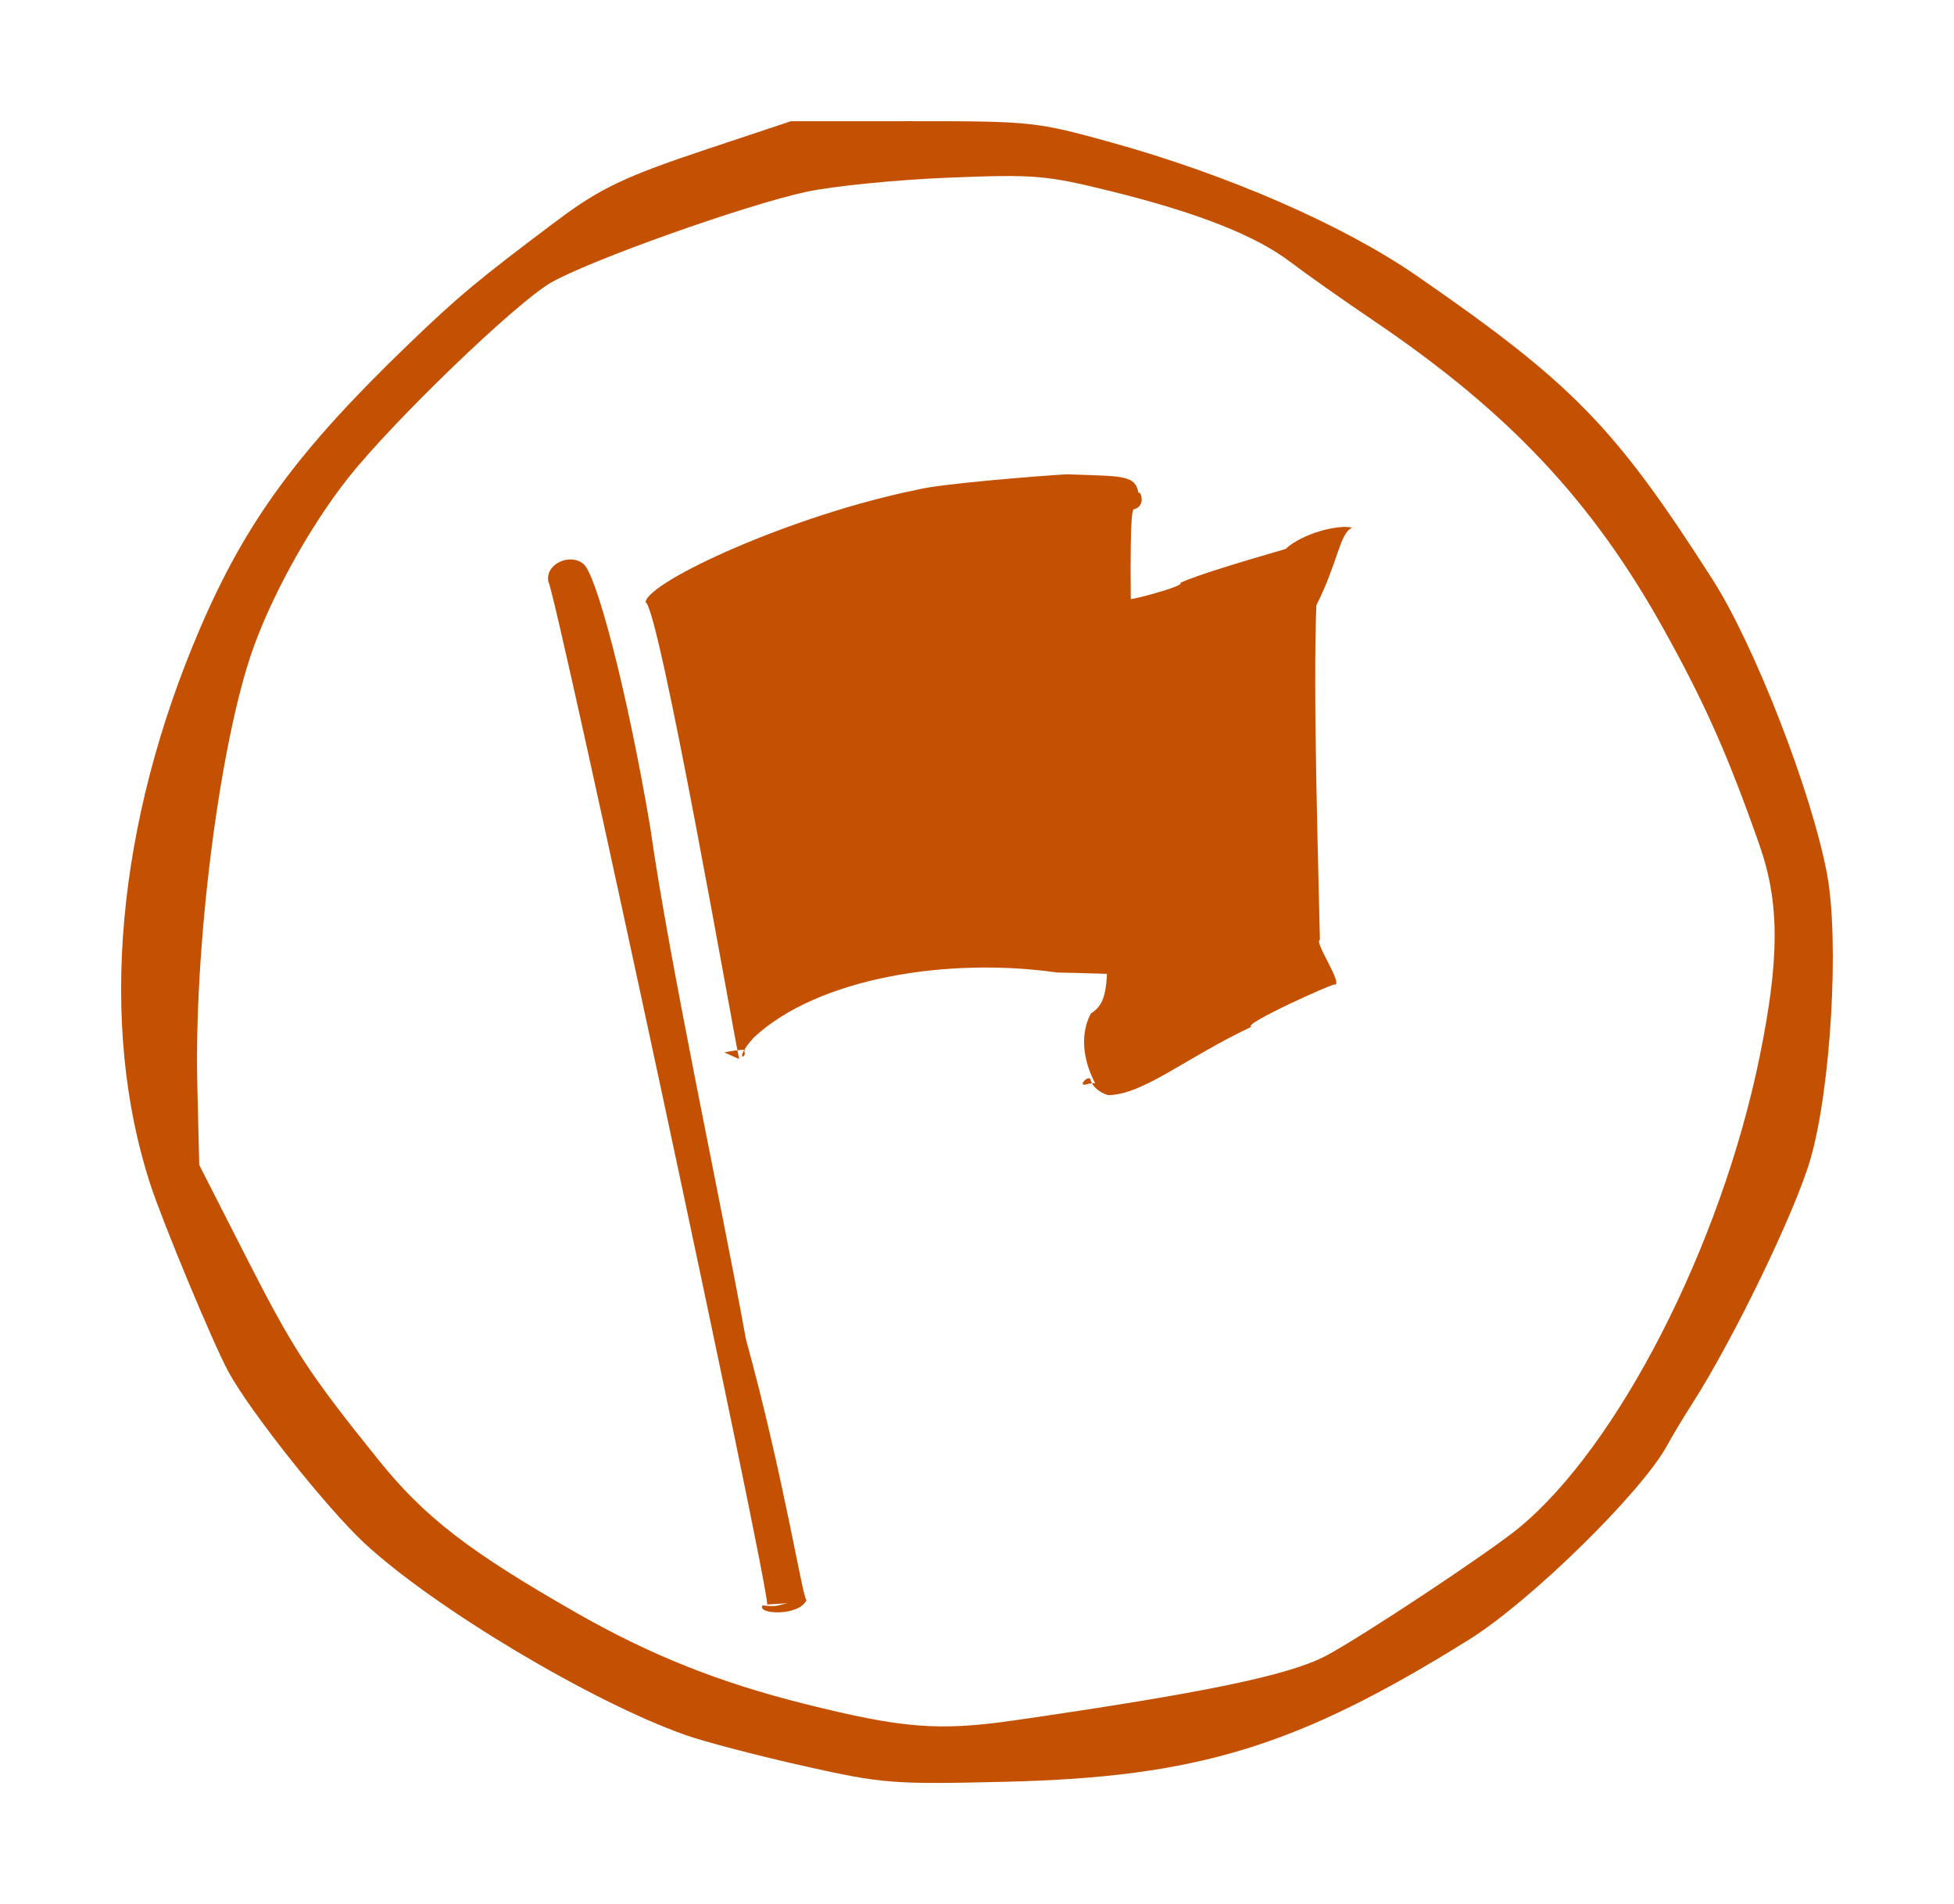 <?xml version="1.0" encoding="UTF-8" standalone="no"?>
<!-- Created with Inkscape (http://www.inkscape.org/) -->

<svg
   sodipodi:docname="symbols.svg"
   inkscape:version="1.2.1 (9c6d41e410, 2022-07-14)"
   id="svg840"
   version="1.1"
   viewBox="0 0 80.642 78.58"
   height="78.58mm"
   width="80.642mm"
   xmlns:inkscape="http://www.inkscape.org/namespaces/inkscape"
   xmlns:sodipodi="http://sodipodi.sourceforge.net/DTD/sodipodi-0.dtd"
   xmlns="http://www.w3.org/2000/svg"
   xmlns:svg="http://www.w3.org/2000/svg"
   xmlns:rdf="http://www.w3.org/1999/02/22-rdf-syntax-ns#"
   xmlns:cc="http://creativecommons.org/ns#"
   xmlns:dc="http://purl.org/dc/elements/1.1/">
  <defs
     id="defs834" />
  <sodipodi:namedview
     id="base"
     pagecolor="#ffffff"
     bordercolor="#666666"
     borderopacity="1.0"
     inkscape:pageopacity="0.0"
     inkscape:pageshadow="2"
     inkscape:zoom="1.4"
     inkscape:cx="84.285714"
     inkscape:cy="211.42857"
     inkscape:document-units="mm"
     inkscape:current-layer="layer1"
     showgrid="false"
     fit-margin-top="5"
     fit-margin-left="5"
     fit-margin-right="5"
     fit-margin-bottom="5"
     inkscape:window-width="2560"
     inkscape:window-height="1377"
     inkscape:window-x="1912"
     inkscape:window-y="-8"
     inkscape:window-maximized="1"
     inkscape:snap-nodes="false"
     inkscape:showpageshadow="0"
     inkscape:pagecheckerboard="0"
     inkscape:deskcolor="#d1d1d1" />
  <g
     inkscape:label="Ebene 1"
     inkscape:groupmode="layer"
     id="layer1"
     transform="translate(-37.542,-95.936)">
    <path
       style="fill:#c45102;fill-opacity:1;stroke-width:0.265"
       d="m 70.714,168.818 c -1.892,-0.422 -4.094,-0.999 -4.895,-1.282 -3.879,-1.374 -10.349,-5.24 -13.226,-7.904 -1.558,-1.443 -4.764,-5.484 -5.635,-7.104 -0.638,-1.187 -2.705,-6.154 -3.218,-7.732 -2.14,-6.589 -1.394,-14.893 2.063,-22.938 1.893,-4.407 4.037,-7.327 8.616,-11.732 2.042,-1.965 2.88,-2.663 6.108,-5.084 1.778,-1.334 2.802,-1.821 6.218,-2.959 l 3.44,-1.145 5.027,-10e-4 c 4.887,-0.001 5.116,0.023 8.202,0.88 4.831,1.341 9.573,3.411 12.598,5.501 6.438,4.447 8.18,6.236 12.21,12.538 1.727,2.701 4.078,8.741 4.718,12.127 0.522,2.756 0.164,8.901 -0.688,11.816 -0.636,2.175 -3.161,7.394 -4.864,10.054 -0.373,0.582 -0.837,1.354 -1.031,1.715 -1.041,1.933 -5.645,6.45 -8.19,8.036 -7.082,4.413 -11.191,5.674 -19.119,5.865 -4.662,0.112 -5.058,0.082 -8.334,-0.649 z m 8.68,-1.881 c 7.858,-1.136 11.352,-1.861 12.883,-2.673 1.469,-0.78 6.686,-4.237 7.928,-5.254 4.109,-3.364 8.355,-11.654 9.948,-19.417 0.839,-4.089 0.839,-6.394 0.003,-8.781 -1.303,-3.717 -2.272,-5.897 -3.991,-8.976 -2.924,-5.238 -6.36,-8.89 -11.893,-12.638 -1.304,-0.883 -2.866,-1.984 -3.471,-2.446 -1.431,-1.092 -3.835,-2.041 -7.413,-2.925 -2.682,-0.663 -3.155,-0.702 -6.721,-0.558 -2.11,0.085 -4.729,0.345 -5.821,0.578 -2.511,0.535 -9.016,2.849 -10.583,3.764 -1.451,0.847 -6.439,5.649 -8.317,8.006 -1.643,2.062 -3.304,5.09 -4.074,7.423 -1.326,4.019 -2.322,12.078 -2.186,17.689 l 0.079,3.284 1.898,3.728 c 1.983,3.896 2.596,4.837 5.503,8.45 1.895,2.355 3.727,3.771 8.156,6.301 3.047,1.741 5.873,2.87 9.393,3.754 4.059,1.019 5.572,1.14 8.68,0.69 z"
       id="path4607"
       inkscape:connector-curvature="0"
       sodipodi:nodetypes="cssccsccccccscsscccscccccscccccccccscccscccc"
       inkscape:export-xdpi="96"
       inkscape:export-ydpi="96" />
    <path
       sodipodi:nodetypes="cscssccccscccsssccsccsscccsccccccc"
       inkscape:connector-curvature="0"
       id="path1240"
       d="m 69.202,162.152 c 0.13,-0.509 -8.703,-41.717 -9.031,-42.219 -0.132,-0.726 0.892,-1.177 1.433,-0.733 0.509,0.295 1.8,5.114 2.774,10.881 0.79,5.602 2.931,15.501 3.95,21.13 1.553,5.633 2.338,10.693 2.498,10.764 -0.313,0.678 -2.073,0.587 -1.813,0.215 0.632,0.068 0.529,0.009 1.033,-0.087 m 12.692,-21.468 c -0.379,-0.696 -0.712,-1.864 -0.178,-2.87 0.895,-0.585 0.757,-1.404 0.459,-8.746 0.224,0.055 0.811,-8.28 1.208,-8.388 -0.356,0.172 2.324,-0.527 2.019,-0.64 0.732,-0.33 2.503,-0.863 4.355,-1.4 0.69,-0.648 2.199,-1.024 2.744,-0.877 -0.525,0.236 -0.563,1.388 -1.476,3.2 -0.145,3.666 0.088,10.884 0.146,13.813 -0.266,0.048 0.982,1.847 0.608,1.847 0.199,-0.177 -3.912,1.666 -3.43,1.736 -2.75,1.297 -4.462,2.806 -5.927,2.823 -0.4,-0.13 -0.672,-0.396 -0.731,-0.678 -0.151,-0.12 -0.565,0.387 -0.081,0.208 m -14.407,-1.02 c -0.204,-0.904 -3.294,-18.601 -3.863,-18.861 0.129,-0.863 6.05,-3.593 11.234,-4.64 0.863,-0.237 5.248,-0.585 6.159,-0.632 2.291,0.087 2.811,0.011 2.951,0.773 0.075,-0.137 0.34,0.54 -0.195,0.674 -0.308,0.085 0.075,9.095 -0.247,9.24 -0.317,5.347 0.368,9.664 0.378,9.797 -0.148,0.228 -1.108,0.117 -3.298,0.077 -4.512,-0.645 -9.876,0.225 -12.517,2.685 -0.904,1.015 -0.227,0.867 -0.4,0.546 0.248,-0.057 -0.21,-0.067 -0.814,0.07"
       style="fill:#c45102;fill-opacity:1;stroke-width:0.318" />
  </g>
</svg>
